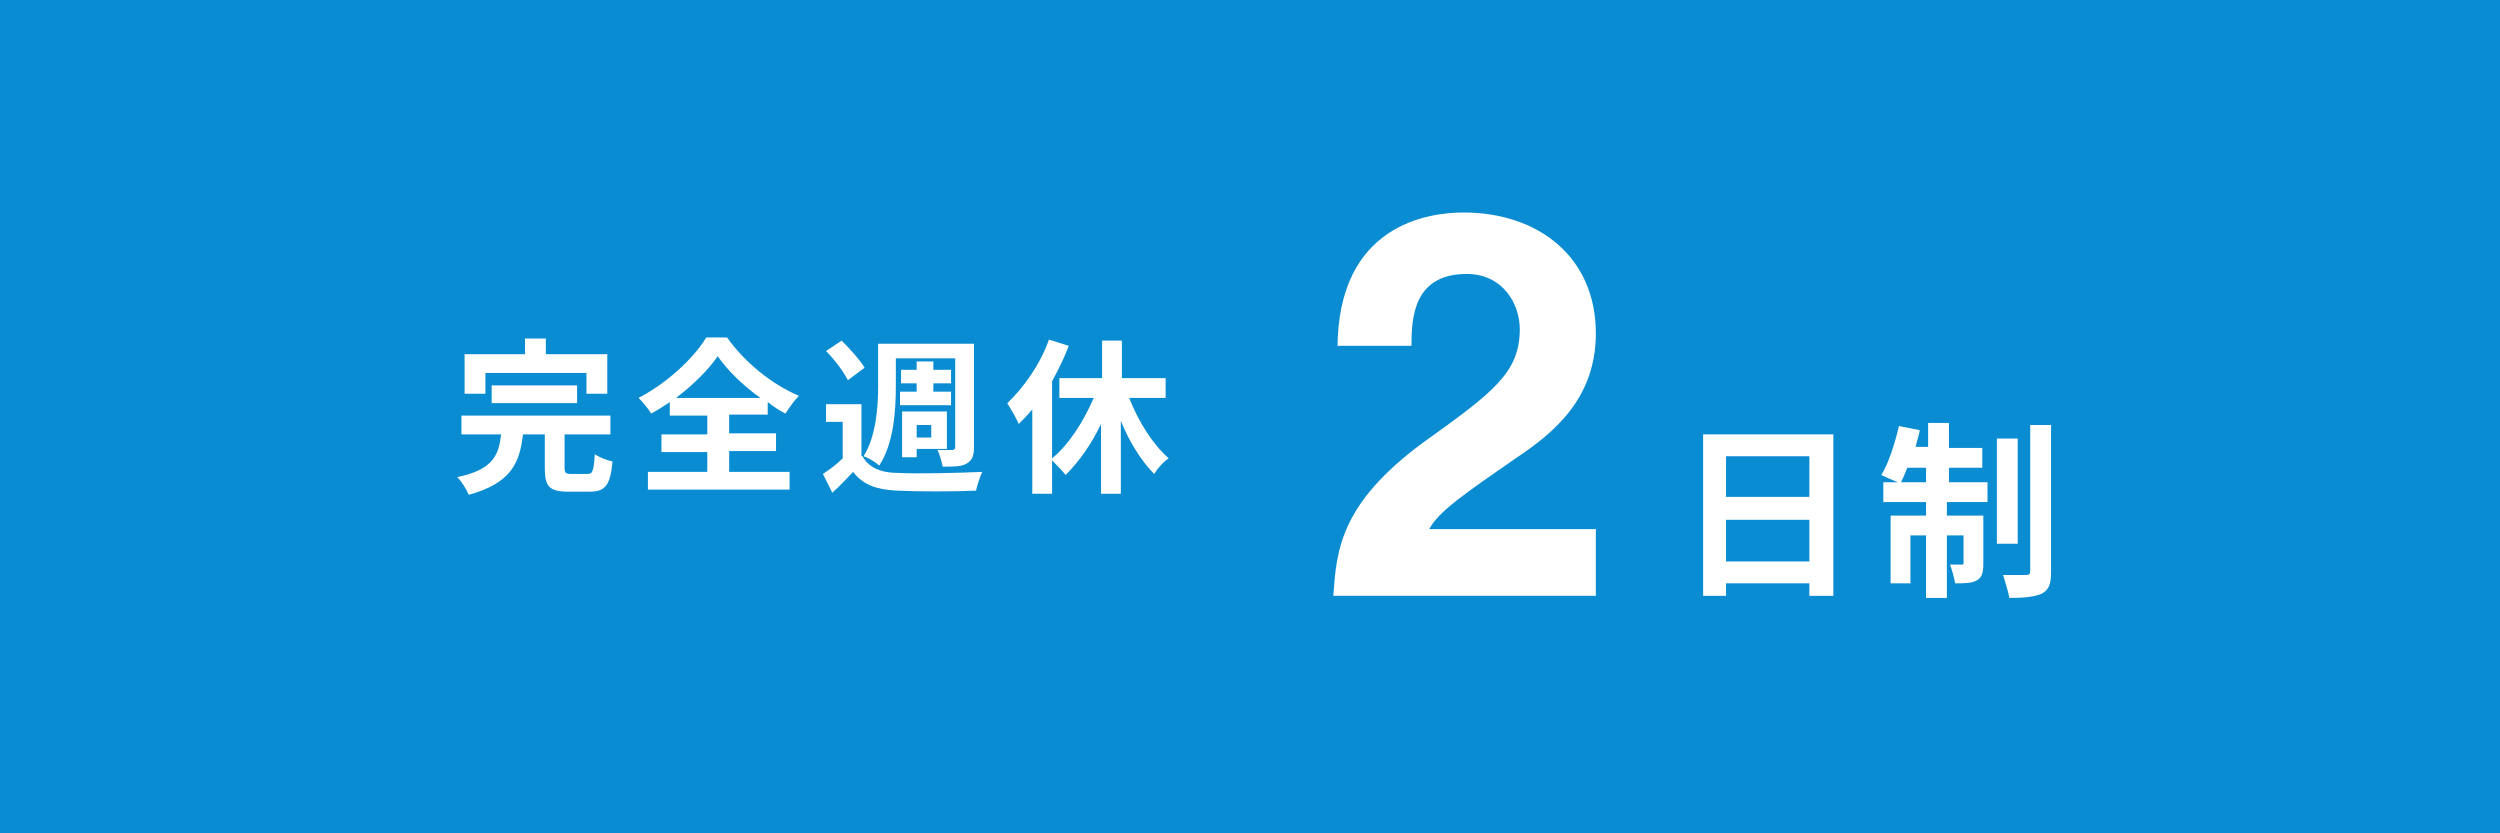 <?xml version="1.0" encoding="utf-8"?>
<!-- Generator: Adobe Illustrator 25.2.3, SVG Export Plug-In . SVG Version: 6.00 Build 0)  -->
<svg version="1.1" id="レイヤー_1" xmlns="http://www.w3.org/2000/svg" xmlns:xlink="http://www.w3.org/1999/xlink" x="0px"
	 y="0px" viewBox="0 0 240 80" style="enable-background:new 0 0 240 80;" xml:space="preserve">
<style type="text/css">
	.st0{fill:#0A8CD2;}
	.st1{fill:#FFFFFF;}
</style>
<rect x="-1" y="-1" class="st0" width="242" height="82"/>
<g>
	<path class="st1" d="M176,41.7v15.5h-2.3V56h-8v1.2h-2.2V41.7H176z M165.7,43.8v3.9h8v-3.9H165.7z M173.7,53.9v-4h-8v4H173.7z"/>
	<path class="st1" d="M186.9,46.3h3.9v1.9h-3.9v1.3h3.5v4.6c0,0.8-0.1,1.3-0.6,1.6c-0.5,0.3-1.2,0.3-2.1,0.3
		c-0.1-0.5-0.3-1.3-0.5-1.8c0.5,0,0.9,0,1.1,0c0.2,0,0.2,0,0.2-0.2v-2.6h-1.6v6h-2v-6h-1.5V56h-1.9v-6.5h3.4v-1.3h-4.1v-1.9h1.4
		c-0.5-0.2-1.2-0.5-1.6-0.7c0.7-1.1,1.3-3,1.7-4.7l2,0.4c-0.1,0.6-0.3,1.1-0.4,1.6h1.2v-2.3h2V43h3.2v1.9h-3.2V46.3z M184.9,46.3
		v-1.4h-1.8c-0.2,0.5-0.4,1-0.6,1.4H184.9z M193.7,52.2h-2V42.1h2V52.2z M196.9,40.9v14c0,1.2-0.2,1.7-0.9,2.1
		c-0.7,0.3-1.7,0.4-3.1,0.4c-0.1-0.6-0.4-1.5-0.6-2.2c0.9,0,1.9,0,2.2,0c0.3,0,0.4-0.1,0.4-0.4v-14H196.9z"/>
</g>
<g>
	<path class="st1" d="M56.4,45.5c0.5,0,0.6-0.3,0.7-1.9c0.4,0.3,1.2,0.6,1.7,0.7c-0.2,2.3-0.7,2.9-2.2,2.9h-2
		c-1.9,0-2.3-0.5-2.3-2.3v-3.2h-2.1c-0.3,2.8-1.2,4.7-5.2,5.8c-0.2-0.5-0.7-1.3-1.1-1.7c3.4-0.7,4-2.1,4.2-4.1h-3.8v-1.8h14.3v1.8
		h-4.4v3.2c0,0.5,0.1,0.6,0.7,0.6H56.4z M46.5,37.8h-1.9V34h5.8v-1.5h2V34h5.9v3.8h-2v-2h-9.7V37.8z M47.2,38.7V37h8.2v1.7H47.2z"/>
	<path class="st1" d="M69.9,45.3h5.9V47H62.2v-1.7h5.7v-1.9h-4.4v-1.7h4.4v-1.8h-3.6v-1.3c-0.6,0.4-1.2,0.8-1.8,1.1
		c-0.2-0.4-0.8-1.1-1.2-1.5c2.7-1.4,5.3-3.8,6.5-5.8h2c1.7,2.4,4.3,4.5,6.9,5.6c-0.5,0.5-0.9,1.1-1.3,1.7c-0.6-0.3-1.2-0.7-1.7-1.1
		v1.2h-3.7v1.8h4.5v1.7h-4.5V45.3z M73,38.2c-1.7-1.2-3.2-2.7-4.1-4c-0.9,1.3-2.3,2.7-4,4H73z"/>
	<path class="st1" d="M82.8,43.8c0.6,1.1,1.8,1.6,3.4,1.6c2,0.1,5.9,0,8.1-0.1c-0.2,0.4-0.5,1.3-0.6,1.8c-2,0.1-5.6,0.1-7.6,0
		c-1.9-0.1-3.2-0.5-4.2-1.8c-0.6,0.6-1.2,1.3-2,2l-0.9-1.8c0.6-0.4,1.3-0.9,1.9-1.5v-3.5h-1.6v-1.7h3.4V43.8z M81.4,36.5
		c-0.4-0.8-1.3-2-2.1-2.8l1.5-1c0.8,0.8,1.8,1.9,2.2,2.6L81.4,36.5z M86,37.1c0,2.3-0.2,5.5-1.6,7.6c-0.3-0.3-1.1-0.8-1.5-0.9
		c1.2-1.9,1.4-4.7,1.4-6.7v-4.1h9.2V43c0,0.8-0.2,1.2-0.7,1.5c-0.5,0.3-1.2,0.3-2.3,0.3c-0.1-0.5-0.3-1.2-0.5-1.6c0.6,0,1.2,0,1.4,0
		c0.2,0,0.3-0.1,0.3-0.3v-8.5H86V37.1z M88,37.6v-0.8h-1.5v-1.3H88v-0.8h1.6v0.8h1.7v1.3h-1.7v0.8h1.7v1.3h-4.9v-1.3H88z M88,43.9
		h-1.4v-4.4h4.3v3.6H88V43.9z M88,40.8v1.2h1.4v-1.2H88z"/>
	<path class="st1" d="M108.4,38.2c0.9,2.3,2.3,4.5,3.8,5.8c-0.5,0.3-1.1,1-1.4,1.5c-1.2-1.2-2.4-3.1-3.2-5.1v7h-1.9v-6.7
		c-0.9,1.9-2.1,3.6-3.4,4.9c-0.3-0.4-0.9-1-1.3-1.4v3.2h-1.9v-8.1c-0.4,0.5-0.9,1-1.3,1.4c-0.2-0.5-0.8-1.5-1.1-2
		c1.6-1.5,3.2-3.8,4-6.1l1.9,0.6c-0.4,1.1-1,2.3-1.6,3.4V44c1.6-1.3,3-3.5,4-5.8h-3.3v-1.9h4.1v-3.6h1.9v3.6h4.2v1.9H108.4z"/>
</g>
<g>
	<path class="st1" d="M128.4,33.5c0-12,8.8-13.1,12.1-13.1c7.1,0,12.7,4.2,12.7,11.6c0,6.3-4.1,9.6-7.7,12c-4.9,3.4-7.4,5.1-8.3,6.8
		h16v6.4H128c0.3-4.3,0.6-8.8,8.6-14.7c6.7-4.8,9.3-6.7,9.3-10.9c0-2.4-1.6-5.3-5.1-5.3c-5.1,0-5.3,4.2-5.3,6.9H128.4z"/>
</g>
</svg>

